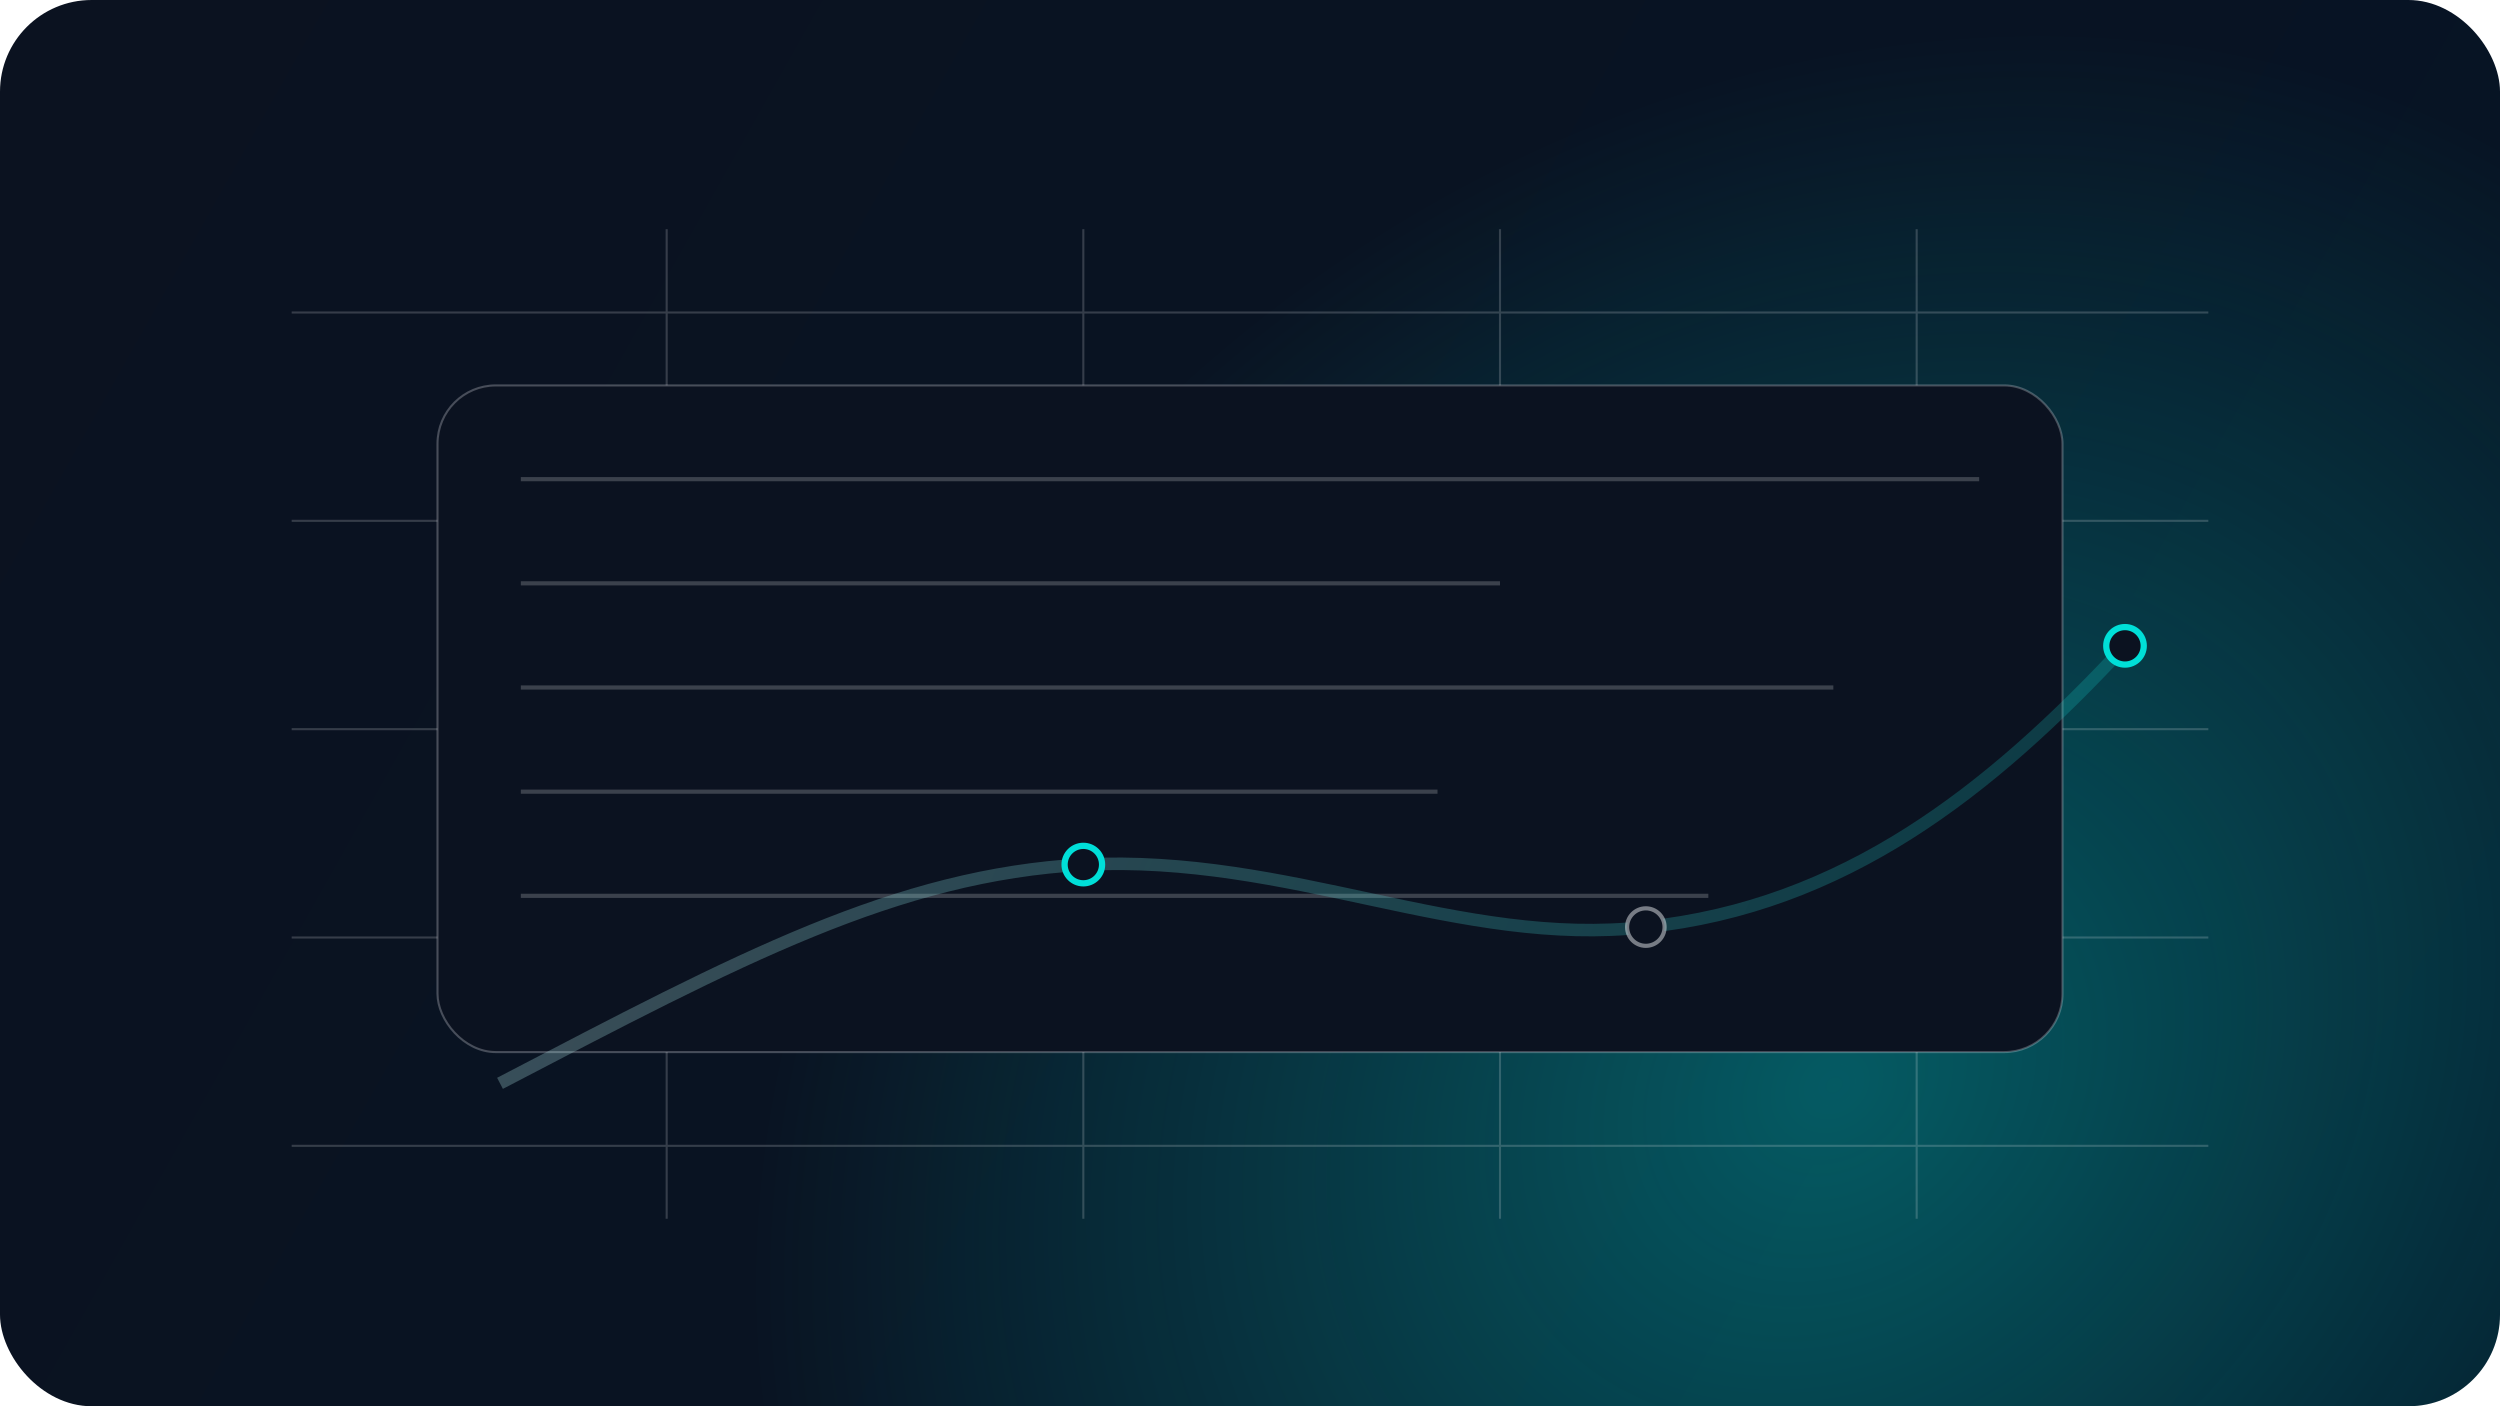 <svg width="1200" height="675" viewBox="0 0 1200 675" fill="none" xmlns="http://www.w3.org/2000/svg">
  <defs>
    <linearGradient id="bg" x1="0" y1="0" x2="1200" y2="675" gradientUnits="userSpaceOnUse">
      <stop stop-color="#0B1220" />
      <stop offset="1" stop-color="#061425" />
    </linearGradient>
    <radialGradient id="glow" cx="0" cy="0" r="1" gradientUnits="userSpaceOnUse" gradientTransform="translate(880 520) rotate(140) scale(560 460)">
      <stop stop-color="#00DFD8" stop-opacity="0.35" />
      <stop offset="1" stop-color="#00DFD8" stop-opacity="0" />
    </radialGradient>
    <linearGradient id="stroke" x1="190" y1="150" x2="1010" y2="520" gradientUnits="userSpaceOnUse">
      <stop stop-color="#E5E7EB" stop-opacity="0.55" />
      <stop offset="1" stop-color="#00DFD8" stop-opacity="0.35" />
    </linearGradient>
  </defs>
  <rect width="1200" height="675" rx="44" fill="url(#bg)" />
  <rect width="1200" height="675" rx="44" fill="url(#glow)" />

  <g opacity="0.20" stroke="#E5E7EB" stroke-width="1">
    <path d="M140 150H1060" />
    <path d="M140 250H1060" />
    <path d="M140 350H1060" />
    <path d="M140 450H1060" />
    <path d="M140 550H1060" />
    <path d="M320 110V585" />
    <path d="M520 110V585" />
    <path d="M720 110V585" />
    <path d="M920 110V585" />
  </g>

  <rect x="210" y="185" width="780" height="320" rx="28" fill="#0B1220" stroke="#E5E7EB" stroke-opacity="0.28" />
  <path d="M250 230H950" stroke="#E5E7EB" stroke-opacity="0.22" stroke-width="2" />
  <path d="M250 280H720" stroke="#E5E7EB" stroke-opacity="0.22" stroke-width="2" />
  <path d="M250 330H880" stroke="#E5E7EB" stroke-opacity="0.22" stroke-width="2" />
  <path d="M250 380H690" stroke="#E5E7EB" stroke-opacity="0.22" stroke-width="2" />
  <path d="M250 430H820" stroke="#E5E7EB" stroke-opacity="0.22" stroke-width="2" />

  <path d="M240 520C355 460 430 420 520 415C620 410 700 455 790 445C885 435 955 380 1020 310" stroke="url(#stroke)" stroke-width="6" opacity="0.55" />
  <g>
    <circle cx="520" cy="415" r="9" fill="#0B1220" stroke="#00DFD8" stroke-width="3" />
    <circle cx="790" cy="445" r="9" fill="#0B1220" stroke="#E5E7EB" stroke-opacity="0.5" stroke-width="2" />
    <circle cx="1020" cy="310" r="9" fill="#0B1220" stroke="#00DFD8" stroke-width="3" />
  </g>
</svg>
